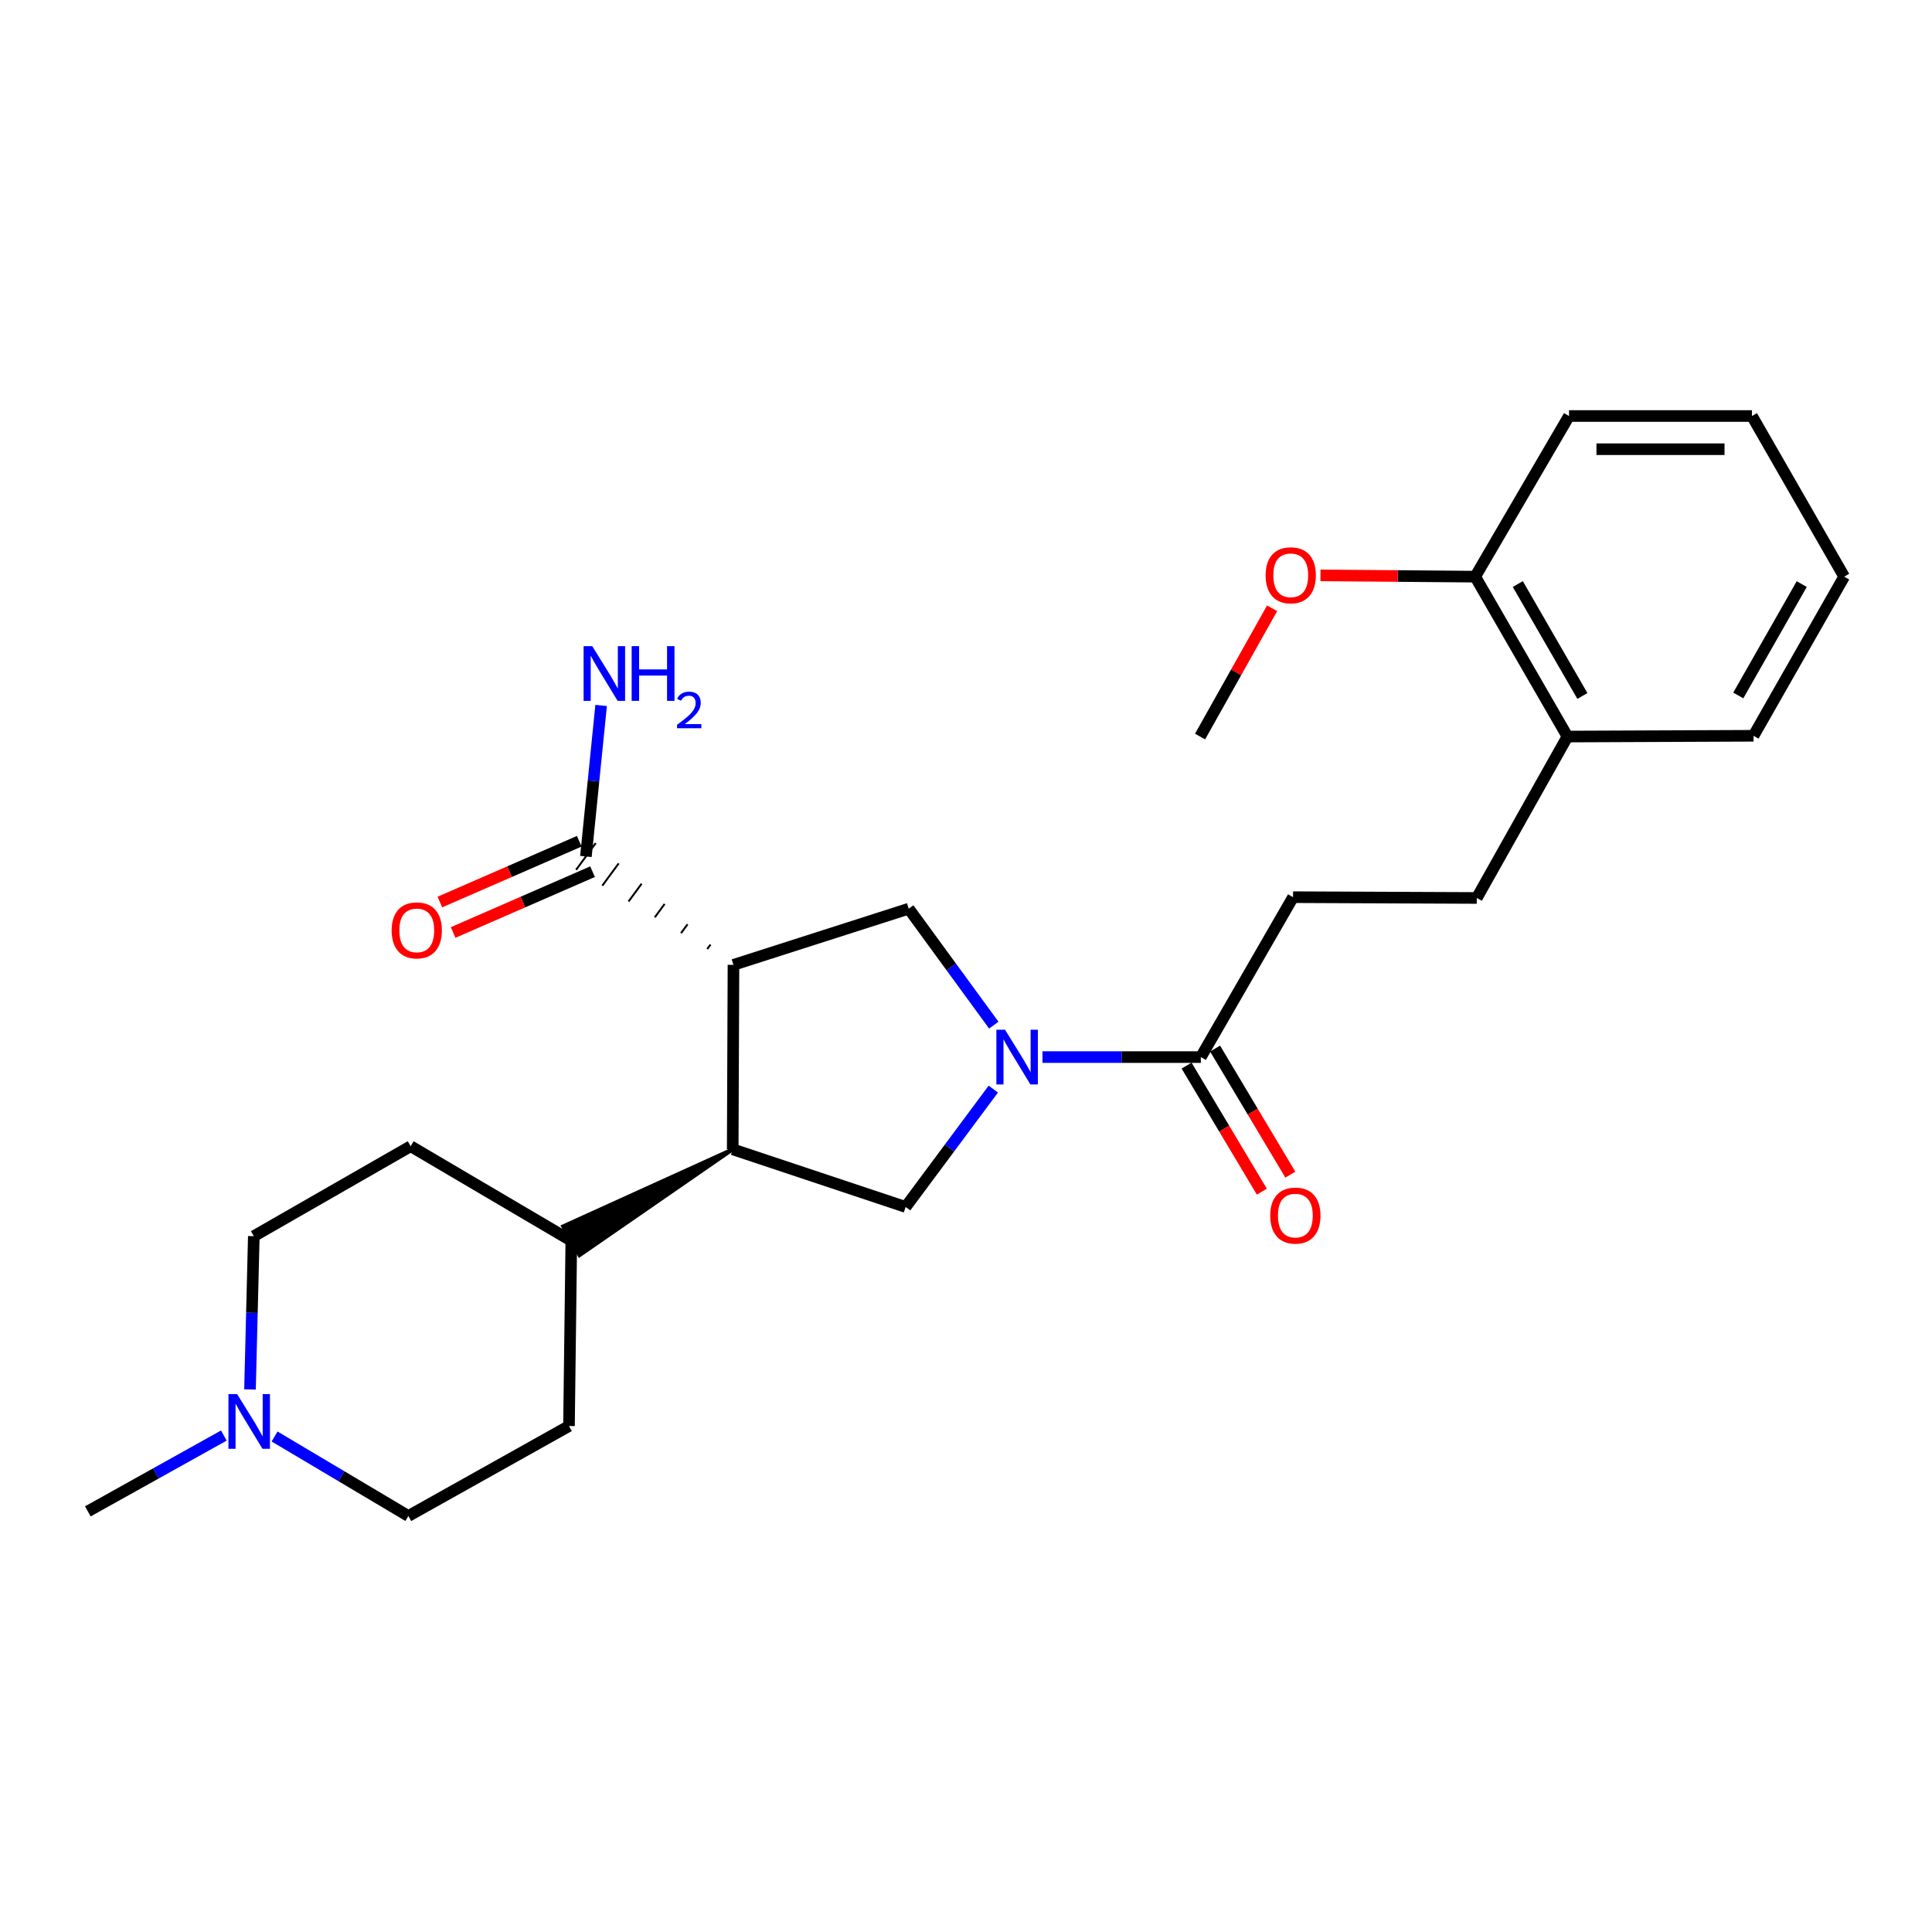 <?xml version='1.0' encoding='iso-8859-1'?>
<svg version='1.1' baseProfile='full'
              xmlns='http://www.w3.org/2000/svg'
                      xmlns:rdkit='http://www.rdkit.org/xml'
                      xmlns:xlink='http://www.w3.org/1999/xlink'
                  xml:space='preserve'
width='1000px' height='1000px' viewBox='0 0 1000 1000'>
<!-- END OF HEADER -->
<rect style='opacity:1.0;fill:#FFFFFF;stroke:none' width='1000' height='1000' x='0' y='0'> </rect>
<path class='bond-1' d='M 379.642,499.408 L 379.251,594.885' style='fill:none;fill-rule:evenodd;stroke:#000000;stroke-width:6px;stroke-linecap:butt;stroke-linejoin:miter;stroke-opacity:1' />
<path class='bond-2' d='M 379.642,499.408 L 470.354,470.345' style='fill:none;fill-rule:evenodd;stroke:#000000;stroke-width:6px;stroke-linecap:butt;stroke-linejoin:miter;stroke-opacity:1' />
<path class='bond-5' d='M 367.76,488.903 L 366.064,491.212' style='fill:none;fill-rule:evenodd;stroke:#000000;stroke-width:1.0px;stroke-linecap:butt;stroke-linejoin:miter;stroke-opacity:1' />
<path class='bond-5' d='M 355.877,478.399 L 352.486,483.016' style='fill:none;fill-rule:evenodd;stroke:#000000;stroke-width:1.0px;stroke-linecap:butt;stroke-linejoin:miter;stroke-opacity:1' />
<path class='bond-5' d='M 343.995,467.894 L 338.908,474.82' style='fill:none;fill-rule:evenodd;stroke:#000000;stroke-width:1.0px;stroke-linecap:butt;stroke-linejoin:miter;stroke-opacity:1' />
<path class='bond-5' d='M 332.112,457.39 L 325.33,466.624' style='fill:none;fill-rule:evenodd;stroke:#000000;stroke-width:1.0px;stroke-linecap:butt;stroke-linejoin:miter;stroke-opacity:1' />
<path class='bond-5' d='M 320.23,446.885 L 311.752,458.428' style='fill:none;fill-rule:evenodd;stroke:#000000;stroke-width:1.0px;stroke-linecap:butt;stroke-linejoin:miter;stroke-opacity:1' />
<path class='bond-5' d='M 308.348,436.38 L 298.174,450.231' style='fill:none;fill-rule:evenodd;stroke:#000000;stroke-width:1.0px;stroke-linecap:butt;stroke-linejoin:miter;stroke-opacity:1' />
<path class='bond-0' d='M 514.383,530.609 L 492.369,500.477' style='fill:none;fill-rule:evenodd;stroke:#0000FF;stroke-width:6px;stroke-linecap:butt;stroke-linejoin:miter;stroke-opacity:1' />
<path class='bond-0' d='M 492.369,500.477 L 470.354,470.345' style='fill:none;fill-rule:evenodd;stroke:#000000;stroke-width:6px;stroke-linecap:butt;stroke-linejoin:miter;stroke-opacity:1' />
<path class='bond-4' d='M 539.583,547.146 L 580.567,547.146' style='fill:none;fill-rule:evenodd;stroke:#0000FF;stroke-width:6px;stroke-linecap:butt;stroke-linejoin:miter;stroke-opacity:1' />
<path class='bond-4' d='M 580.567,547.146 L 621.551,547.146' style='fill:none;fill-rule:evenodd;stroke:#000000;stroke-width:6px;stroke-linecap:butt;stroke-linejoin:miter;stroke-opacity:1' />
<path class='bond-26' d='M 514.135,563.723 L 491.447,594.222' style='fill:none;fill-rule:evenodd;stroke:#0000FF;stroke-width:6px;stroke-linecap:butt;stroke-linejoin:miter;stroke-opacity:1' />
<path class='bond-26' d='M 491.447,594.222 L 468.76,624.721' style='fill:none;fill-rule:evenodd;stroke:#000000;stroke-width:6px;stroke-linecap:butt;stroke-linejoin:miter;stroke-opacity:1' />
<path class='bond-3' d='M 379.251,594.885 L 468.76,624.721' style='fill:none;fill-rule:evenodd;stroke:#000000;stroke-width:6px;stroke-linecap:butt;stroke-linejoin:miter;stroke-opacity:1' />
<path class='bond-7' d='M 379.251,594.885 L 291.472,634.756 L 299.945,649.707 Z' style='fill:#000000;fill-rule:evenodd;fill-opacity:1;stroke:#000000;stroke-width:2px;stroke-linecap:butt;stroke-linejoin:miter;stroke-opacity:1;' />
<path class='bond-8' d='M 621.551,547.146 L 669.28,464.378' style='fill:none;fill-rule:evenodd;stroke:#000000;stroke-width:6px;stroke-linecap:butt;stroke-linejoin:miter;stroke-opacity:1' />
<path class='bond-9' d='M 614.173,551.551 L 633.648,584.176' style='fill:none;fill-rule:evenodd;stroke:#000000;stroke-width:6px;stroke-linecap:butt;stroke-linejoin:miter;stroke-opacity:1' />
<path class='bond-9' d='M 633.648,584.176 L 653.123,616.802' style='fill:none;fill-rule:evenodd;stroke:#FF0000;stroke-width:6px;stroke-linecap:butt;stroke-linejoin:miter;stroke-opacity:1' />
<path class='bond-9' d='M 628.93,542.742 L 648.405,575.368' style='fill:none;fill-rule:evenodd;stroke:#000000;stroke-width:6px;stroke-linecap:butt;stroke-linejoin:miter;stroke-opacity:1' />
<path class='bond-9' d='M 648.405,575.368 L 667.88,607.993' style='fill:none;fill-rule:evenodd;stroke:#FF0000;stroke-width:6px;stroke-linecap:butt;stroke-linejoin:miter;stroke-opacity:1' />
<path class='bond-10' d='M 299.825,435.43 L 263.748,451.165' style='fill:none;fill-rule:evenodd;stroke:#000000;stroke-width:6px;stroke-linecap:butt;stroke-linejoin:miter;stroke-opacity:1' />
<path class='bond-10' d='M 263.748,451.165 L 227.671,466.899' style='fill:none;fill-rule:evenodd;stroke:#FF0000;stroke-width:6px;stroke-linecap:butt;stroke-linejoin:miter;stroke-opacity:1' />
<path class='bond-10' d='M 306.696,451.182 L 270.618,466.917' style='fill:none;fill-rule:evenodd;stroke:#000000;stroke-width:6px;stroke-linecap:butt;stroke-linejoin:miter;stroke-opacity:1' />
<path class='bond-10' d='M 270.618,466.917 L 234.541,482.652' style='fill:none;fill-rule:evenodd;stroke:#FF0000;stroke-width:6px;stroke-linecap:butt;stroke-linejoin:miter;stroke-opacity:1' />
<path class='bond-16' d='M 303.261,443.306 L 307.201,404.224' style='fill:none;fill-rule:evenodd;stroke:#000000;stroke-width:6px;stroke-linecap:butt;stroke-linejoin:miter;stroke-opacity:1' />
<path class='bond-16' d='M 307.201,404.224 L 311.141,365.142' style='fill:none;fill-rule:evenodd;stroke:#0000FF;stroke-width:6px;stroke-linecap:butt;stroke-linejoin:miter;stroke-opacity:1' />
<path class='bond-6' d='M 129.399,719.165 L 130.387,679.505' style='fill:none;fill-rule:evenodd;stroke:#0000FF;stroke-width:6px;stroke-linecap:butt;stroke-linejoin:miter;stroke-opacity:1' />
<path class='bond-6' d='M 130.387,679.505 L 131.374,639.845' style='fill:none;fill-rule:evenodd;stroke:#000000;stroke-width:6px;stroke-linecap:butt;stroke-linejoin:miter;stroke-opacity:1' />
<path class='bond-20' d='M 115.856,743.042 L 80.655,762.664' style='fill:none;fill-rule:evenodd;stroke:#0000FF;stroke-width:6px;stroke-linecap:butt;stroke-linejoin:miter;stroke-opacity:1' />
<path class='bond-20' d='M 80.655,762.664 L 45.455,782.286' style='fill:none;fill-rule:evenodd;stroke:#000000;stroke-width:6px;stroke-linecap:butt;stroke-linejoin:miter;stroke-opacity:1' />
<path class='bond-27' d='M 142.123,743.528 L 176.744,764.101' style='fill:none;fill-rule:evenodd;stroke:#0000FF;stroke-width:6px;stroke-linecap:butt;stroke-linejoin:miter;stroke-opacity:1' />
<path class='bond-27' d='M 176.744,764.101 L 211.364,784.673' style='fill:none;fill-rule:evenodd;stroke:#000000;stroke-width:6px;stroke-linecap:butt;stroke-linejoin:miter;stroke-opacity:1' />
<path class='bond-14' d='M 295.709,642.232 L 294.506,738.109' style='fill:none;fill-rule:evenodd;stroke:#000000;stroke-width:6px;stroke-linecap:butt;stroke-linejoin:miter;stroke-opacity:1' />
<path class='bond-15' d='M 295.709,642.232 L 212.558,593.281' style='fill:none;fill-rule:evenodd;stroke:#000000;stroke-width:6px;stroke-linecap:butt;stroke-linejoin:miter;stroke-opacity:1' />
<path class='bond-12' d='M 669.28,464.378 L 764.375,464.788' style='fill:none;fill-rule:evenodd;stroke:#000000;stroke-width:6px;stroke-linecap:butt;stroke-linejoin:miter;stroke-opacity:1' />
<path class='bond-11' d='M 811.321,381.237 L 764.375,464.788' style='fill:none;fill-rule:evenodd;stroke:#000000;stroke-width:6px;stroke-linecap:butt;stroke-linejoin:miter;stroke-opacity:1' />
<path class='bond-13' d='M 811.321,381.237 L 763.563,298.477' style='fill:none;fill-rule:evenodd;stroke:#000000;stroke-width:6px;stroke-linecap:butt;stroke-linejoin:miter;stroke-opacity:1' />
<path class='bond-13' d='M 819.042,360.233 L 785.612,302.301' style='fill:none;fill-rule:evenodd;stroke:#000000;stroke-width:6px;stroke-linecap:butt;stroke-linejoin:miter;stroke-opacity:1' />
<path class='bond-21' d='M 811.321,381.237 L 907.619,380.836' style='fill:none;fill-rule:evenodd;stroke:#000000;stroke-width:6px;stroke-linecap:butt;stroke-linejoin:miter;stroke-opacity:1' />
<path class='bond-19' d='M 763.563,298.477 L 723.519,298.145' style='fill:none;fill-rule:evenodd;stroke:#000000;stroke-width:6px;stroke-linecap:butt;stroke-linejoin:miter;stroke-opacity:1' />
<path class='bond-19' d='M 723.519,298.145 L 683.474,297.813' style='fill:none;fill-rule:evenodd;stroke:#FF0000;stroke-width:6px;stroke-linecap:butt;stroke-linejoin:miter;stroke-opacity:1' />
<path class='bond-22' d='M 763.563,298.477 L 812.123,215.327' style='fill:none;fill-rule:evenodd;stroke:#000000;stroke-width:6px;stroke-linecap:butt;stroke-linejoin:miter;stroke-opacity:1' />
<path class='bond-17' d='M 294.506,738.109 L 211.364,784.673' style='fill:none;fill-rule:evenodd;stroke:#000000;stroke-width:6px;stroke-linecap:butt;stroke-linejoin:miter;stroke-opacity:1' />
<path class='bond-18' d='M 212.558,593.281 L 131.374,639.845' style='fill:none;fill-rule:evenodd;stroke:#000000;stroke-width:6px;stroke-linecap:butt;stroke-linejoin:miter;stroke-opacity:1' />
<path class='bond-23' d='M 658.449,314.841 L 639.8,348.039' style='fill:none;fill-rule:evenodd;stroke:#FF0000;stroke-width:6px;stroke-linecap:butt;stroke-linejoin:miter;stroke-opacity:1' />
<path class='bond-23' d='M 639.8,348.039 L 621.15,381.237' style='fill:none;fill-rule:evenodd;stroke:#000000;stroke-width:6px;stroke-linecap:butt;stroke-linejoin:miter;stroke-opacity:1' />
<path class='bond-25' d='M 907.619,380.836 L 954.545,298.477' style='fill:none;fill-rule:evenodd;stroke:#000000;stroke-width:6px;stroke-linecap:butt;stroke-linejoin:miter;stroke-opacity:1' />
<path class='bond-25' d='M 899.726,359.974 L 932.574,302.323' style='fill:none;fill-rule:evenodd;stroke:#000000;stroke-width:6px;stroke-linecap:butt;stroke-linejoin:miter;stroke-opacity:1' />
<path class='bond-28' d='M 812.123,215.327 L 906.807,215.327' style='fill:none;fill-rule:evenodd;stroke:#000000;stroke-width:6px;stroke-linecap:butt;stroke-linejoin:miter;stroke-opacity:1' />
<path class='bond-28' d='M 826.326,232.512 L 892.604,232.512' style='fill:none;fill-rule:evenodd;stroke:#000000;stroke-width:6px;stroke-linecap:butt;stroke-linejoin:miter;stroke-opacity:1' />
<path class='bond-24' d='M 906.807,215.327 L 954.545,298.477' style='fill:none;fill-rule:evenodd;stroke:#000000;stroke-width:6px;stroke-linecap:butt;stroke-linejoin:miter;stroke-opacity:1' />
<path  class='atom-1' d='M 520.206 532.986
L 529.486 547.986
Q 530.406 549.466, 531.886 552.146
Q 533.366 554.826, 533.446 554.986
L 533.446 532.986
L 537.206 532.986
L 537.206 561.306
L 533.326 561.306
L 523.366 544.906
Q 522.206 542.986, 520.966 540.786
Q 519.766 538.586, 519.406 537.906
L 519.406 561.306
L 515.726 561.306
L 515.726 532.986
L 520.206 532.986
' fill='#0000FF'/>
<path  class='atom-7' d='M 122.727 721.562
L 132.007 736.562
Q 132.927 738.042, 134.407 740.722
Q 135.887 743.402, 135.967 743.562
L 135.967 721.562
L 139.727 721.562
L 139.727 749.882
L 135.847 749.882
L 125.887 733.482
Q 124.727 731.562, 123.487 729.362
Q 122.287 727.162, 121.927 726.482
L 121.927 749.882
L 118.247 749.882
L 118.247 721.562
L 122.727 721.562
' fill='#0000FF'/>
<path  class='atom-10' d='M 657.474 629.184
Q 657.474 622.384, 660.834 618.584
Q 664.194 614.784, 670.474 614.784
Q 676.754 614.784, 680.114 618.584
Q 683.474 622.384, 683.474 629.184
Q 683.474 636.064, 680.074 639.984
Q 676.674 643.864, 670.474 643.864
Q 664.234 643.864, 660.834 639.984
Q 657.474 636.104, 657.474 629.184
M 670.474 640.664
Q 674.794 640.664, 677.114 637.784
Q 679.474 634.864, 679.474 629.184
Q 679.474 623.624, 677.114 620.824
Q 674.794 617.984, 670.474 617.984
Q 666.154 617.984, 663.794 620.784
Q 661.474 623.584, 661.474 629.184
Q 661.474 634.904, 663.794 637.784
Q 666.154 640.664, 670.474 640.664
' fill='#FF0000'/>
<path  class='atom-11' d='M 202.718 481.567
Q 202.718 474.767, 206.078 470.967
Q 209.438 467.167, 215.718 467.167
Q 221.998 467.167, 225.358 470.967
Q 228.718 474.767, 228.718 481.567
Q 228.718 488.447, 225.318 492.367
Q 221.918 496.247, 215.718 496.247
Q 209.478 496.247, 206.078 492.367
Q 202.718 488.487, 202.718 481.567
M 215.718 493.047
Q 220.038 493.047, 222.358 490.167
Q 224.718 487.247, 224.718 481.567
Q 224.718 476.007, 222.358 473.207
Q 220.038 470.367, 215.718 470.367
Q 211.398 470.367, 209.038 473.167
Q 206.718 475.967, 206.718 481.567
Q 206.718 487.287, 209.038 490.167
Q 211.398 493.047, 215.718 493.047
' fill='#FF0000'/>
<path  class='atom-17' d='M 306.548 334.443
L 315.828 349.443
Q 316.748 350.923, 318.228 353.603
Q 319.708 356.283, 319.788 356.443
L 319.788 334.443
L 323.548 334.443
L 323.548 362.763
L 319.668 362.763
L 309.708 346.363
Q 308.548 344.443, 307.308 342.243
Q 306.108 340.043, 305.748 339.363
L 305.748 362.763
L 302.068 362.763
L 302.068 334.443
L 306.548 334.443
' fill='#0000FF'/>
<path  class='atom-17' d='M 326.948 334.443
L 330.788 334.443
L 330.788 346.483
L 345.268 346.483
L 345.268 334.443
L 349.108 334.443
L 349.108 362.763
L 345.268 362.763
L 345.268 349.683
L 330.788 349.683
L 330.788 362.763
L 326.948 362.763
L 326.948 334.443
' fill='#0000FF'/>
<path  class='atom-17' d='M 350.481 361.769
Q 351.168 360, 352.804 359.023
Q 354.441 358.02, 356.712 358.02
Q 359.536 358.02, 361.12 359.551
Q 362.704 361.083, 362.704 363.802
Q 362.704 366.574, 360.645 369.161
Q 358.612 371.748, 354.388 374.811
L 363.021 374.811
L 363.021 376.923
L 350.428 376.923
L 350.428 375.154
Q 353.913 372.672, 355.972 370.824
Q 358.058 368.976, 359.061 367.313
Q 360.064 365.65, 360.064 363.934
Q 360.064 362.139, 359.167 361.135
Q 358.269 360.132, 356.712 360.132
Q 355.207 360.132, 354.204 360.739
Q 353.2 361.347, 352.488 362.693
L 350.481 361.769
' fill='#0000FF'/>
<path  class='atom-20' d='M 655.087 297.765
Q 655.087 290.965, 658.447 287.165
Q 661.807 283.365, 668.087 283.365
Q 674.367 283.365, 677.727 287.165
Q 681.087 290.965, 681.087 297.765
Q 681.087 304.645, 677.687 308.565
Q 674.287 312.445, 668.087 312.445
Q 661.847 312.445, 658.447 308.565
Q 655.087 304.685, 655.087 297.765
M 668.087 309.245
Q 672.407 309.245, 674.727 306.365
Q 677.087 303.445, 677.087 297.765
Q 677.087 292.205, 674.727 289.405
Q 672.407 286.565, 668.087 286.565
Q 663.767 286.565, 661.407 289.365
Q 659.087 292.165, 659.087 297.765
Q 659.087 303.485, 661.407 306.365
Q 663.767 309.245, 668.087 309.245
' fill='#FF0000'/>
</svg>
